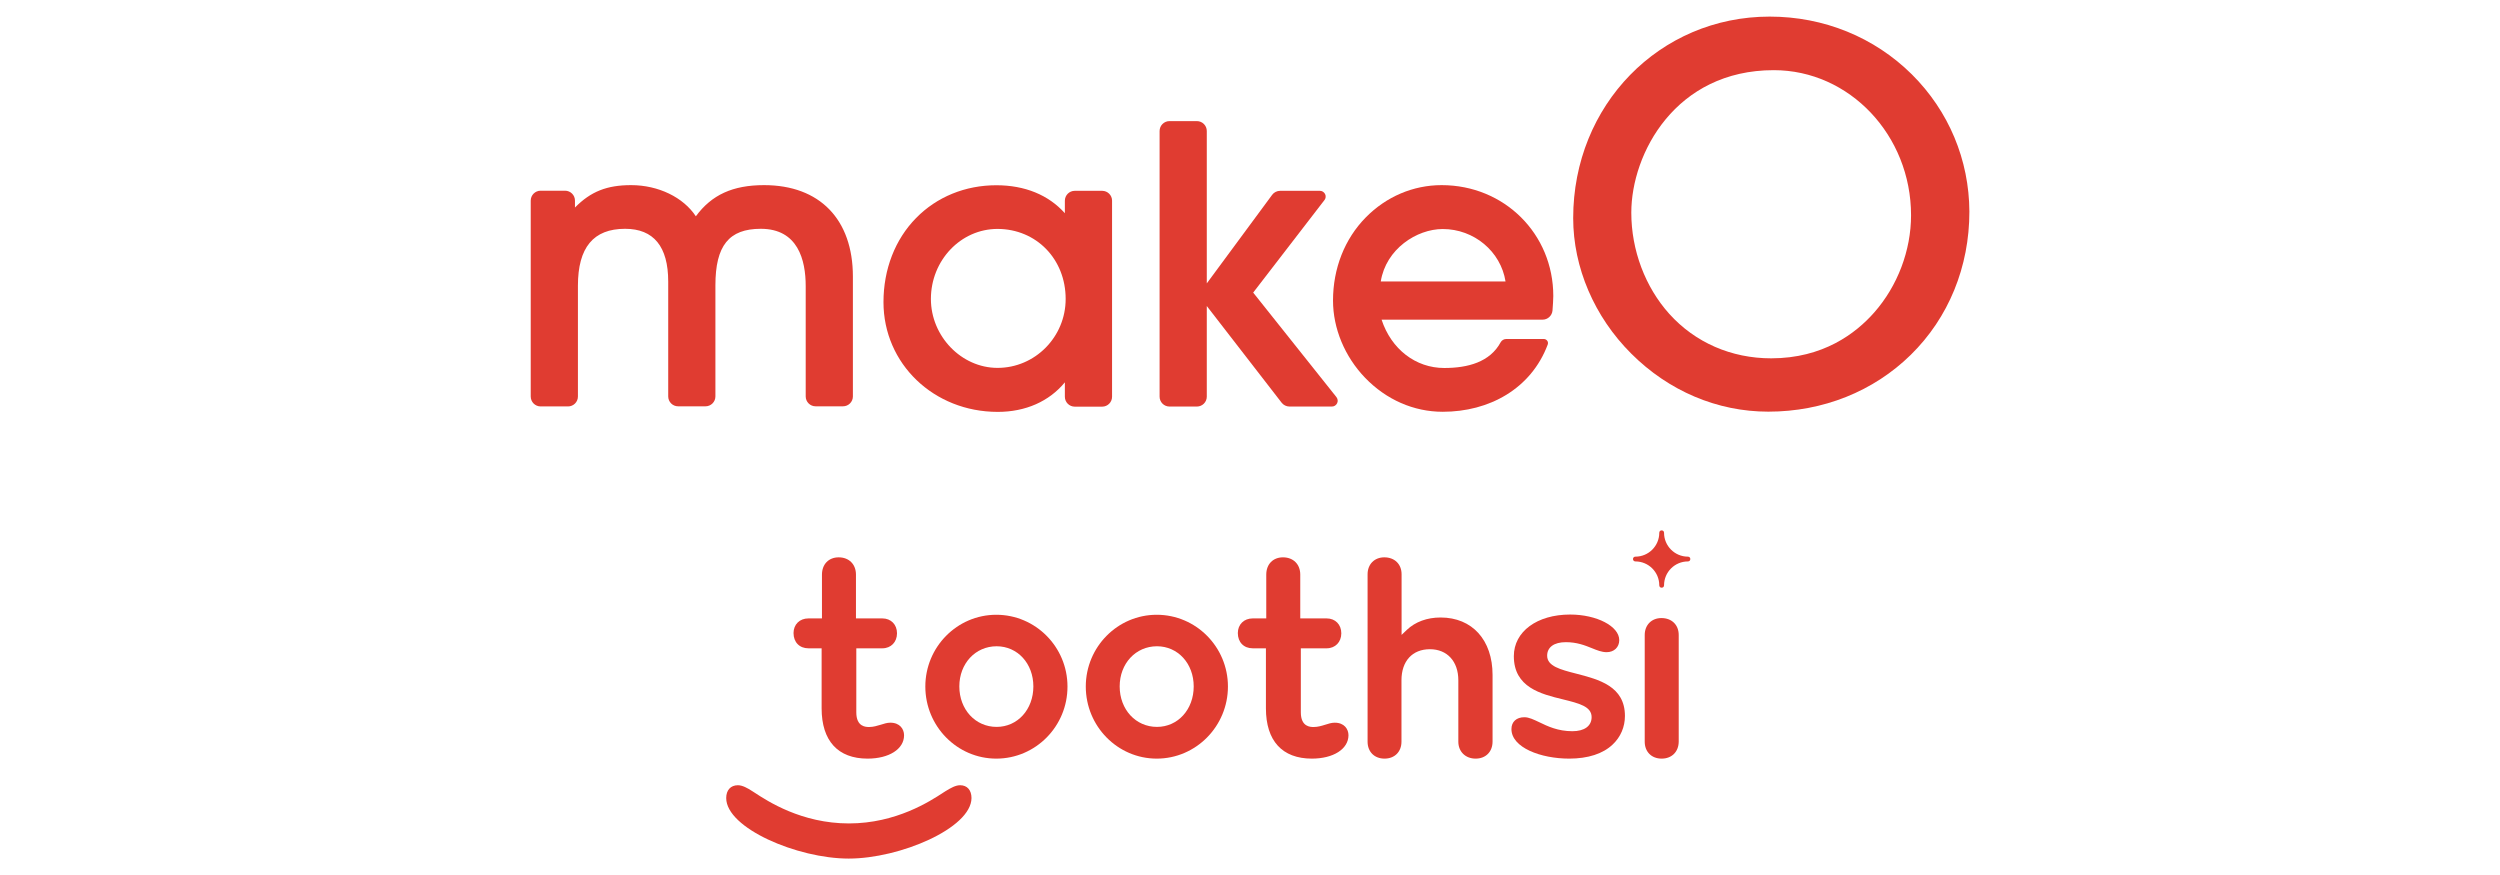 <?xml version="1.0" encoding="utf-8"?>
<!-- Generator: Adobe Illustrator 27.2.0, SVG Export Plug-In . SVG Version: 6.00 Build 0)  -->
<svg version="1.1" id="Layer_1" xmlns="http://www.w3.org/2000/svg" xmlns:xlink="http://www.w3.org/1999/xlink" x="0px" y="0px"
	 viewBox="0 0 2198.4 769.7" style="enable-background:new 0 0 2198.4 769.7;" xml:space="preserve">
<style type="text/css">
	.st0{fill:#E03C31;}
	.st1{fill:none;}
</style>
<g>
	<g>
		<path class="st0" d="M746.3,755c-45.1,0-107.7-26.8-107.7-53.2c0-7,3.9-11.3,10.3-11.3c4,0,8.6,2.6,12.6,5.2l2.2,1.4
			c11.3,7.4,41.2,27,82.8,27c41.5,0,71.5-19.6,82.8-27l2.2-1.4c4.6-2.8,8.8-5.2,12.8-5.2c6.2,0,10,4.3,10,11.3
			C854.1,728.2,791.4,755,746.3,755z"/>
		<path class="st0" d="M762.9,667.1c-26.1,0-40.4-15.7-40.4-44.2v-52.8h-11.6c-7.9,0-13.1-5.4-13.1-13.4c0-7.6,5.4-12.9,13.1-12.9
			h11.9v-38.5c0-9.1,5.9-15.2,14.7-15.2c9.1,0,15.2,6.1,15.2,15.2v38.5h23.2c7.6,0,12.9,5.4,12.9,13.1c0,7.7-5.3,13.2-12.9,13.2H753
			v56.3c0,12.9,8.5,12.9,11.4,12.9c3.6,0,7-1.1,10.1-2c2.8-0.9,5.6-1.8,8.4-1.8c8.4,0,12.1,5.6,12.1,11.1
			C795,658.7,781.8,667.1,762.9,667.1z"/>
		<path class="st0" d="M876.1,667.1c-34.4,0-62.4-28.4-62.4-63.4c0-34.8,28-63.1,62.4-63.1c34.5,0,62.6,28.3,62.6,63.1
			C938.8,638.6,910.7,667.1,876.1,667.1z M876.4,568.3c-18.7,0-32.8,15.2-32.8,35.3c0,20.3,14.1,35.6,32.8,35.6
			c18.4,0,32.3-15.3,32.3-35.6C908.7,583.5,894.8,568.3,876.4,568.3z"/>
		<path class="st0" d="M1017.2,667.1c-34.4,0-62.4-28.4-62.4-63.4c0-34.8,28-63.1,62.4-63.1c34.5,0,62.6,28.3,62.6,63.1
			C1079.8,638.6,1051.7,667.1,1017.2,667.1z M1017.4,568.3c-18.7,0-32.8,15.2-32.8,35.3c0,20.3,14.1,35.6,32.8,35.6
			c18.4,0,32.3-15.3,32.3-35.6C1049.7,583.5,1035.8,568.3,1017.4,568.3z"/>
		<path class="st0" d="M1153.6,667.1c-26.1,0-40.4-15.7-40.4-44.2v-52.8h-11.6c-7.9,0-13.1-5.4-13.1-13.4c0-7.6,5.4-12.9,13.1-12.9
			h11.9v-38.5c0-9.1,5.9-15.2,14.7-15.2c9.1,0,15.2,6.1,15.2,15.2v38.5h23.2c7.6,0,12.9,5.4,12.9,13.1c0,7.7-5.3,13.2-12.9,13.2
			h-22.7v56.3c0,12.9,8.5,12.9,11.3,12.9c3.6,0,6.9-1,10.1-2c2.8-0.9,5.6-1.8,8.4-1.8c8.4,0,12.1,5.6,12.1,11.1
			C1185.7,658.7,1172.5,667.1,1153.6,667.1z"/>
		<path class="st0" d="M1297.6,667.1c-8.9,0-15.2-6.1-15.2-14.9v-54c0-16.6-9.8-27.3-25-27.3c-15.4,0-25,10.4-25,27.3v54
			c0,8.9-6,14.9-14.9,14.9c-8.9,0-14.9-6-14.9-14.9V505c0-8.8,6-14.9,14.7-14.9c9.1,0,15.2,6,15.2,14.9v53.3l4.6-4.4
			c7.5-7.1,17.8-10.9,29.7-10.9c27.8,0,45.7,19.8,45.7,50.5v58.6C1312.5,661.1,1306.5,667.1,1297.6,667.1z"/>
		<path class="st0" d="M1379.9,667.1c-25,0-50.8-9.7-50.8-26c0-6.4,4.4-10.4,11.4-10.4c4,0,8.2,2.1,13.1,4.4
			c7.2,3.5,16.3,7.9,29.1,7.9c10.6,0,16.9-4.6,16.9-12.4c0-9.4-11.1-12.1-25.2-15.6c-19.3-4.7-43.2-10.5-43.2-38
			c0-21.6,20.4-36.6,49.5-36.6c23.4,0,43.2,10.3,43.2,22.5c0,6.3-4.6,10.6-11.1,10.6c-4.3,0-8.5-1.7-12.9-3.5
			c-6.2-2.5-13.2-5.3-23-5.3c-10.3,0-16.4,4.4-16.4,11.9c0,9.2,11.7,12.2,25.3,15.7c20.2,5.2,43.1,11.1,43.1,37.3
			c0,9.6-3.8,18.5-10.7,25C1409.7,662.8,1396.4,667.1,1379.9,667.1z"/>
		<path class="st0" d="M1461.2,667.1c-8.9,0-14.9-6-14.9-14.9v-93.8c0-8.8,6-14.9,14.7-14.9c9.1,0,15.2,6,15.2,14.9v93.8
			C1476.1,661.1,1470.1,667.1,1461.2,667.1z"/>
		<path class="st0" d="M1459.1,514.7c0-11.6-9.4-21-21-21c-2.8,0-2.8-4.2,0-4.2c11.6,0,21-9.4,21-21c0-2.8,4.2-2.8,4.2,0
			c0,11.6,9.4,21,21,21c2.8,0,2.8,4.2,0,4.2c-11.6,0-21,9.4-21,21C1463.3,517.5,1459.1,517.5,1459.1,514.7z"/>
	</g>
	<g>
		<path class="st0" d="M671.9,162.8c-27.5,0-46.1,8.5-60,27.4c-11-16.7-33-27.4-56.9-27.4c-21.3,0-35.5,5.6-49.4,19.7v-6.1
			c0-4.8-3.9-8.7-8.7-8.7h-21.5c-4.8,0-8.7,3.9-8.7,8.7v172.3c0,4.8,3.9,8.7,8.7,8.7h24.1c4.8,0,8.7-3.9,8.7-8.7v-97.4
			c0-33.7,13.6-50.1,41.5-50.1c25.1,0,37.9,15.6,37.9,46.4v101c0,4.8,3.9,8.7,8.7,8.7h24.1c4.8,0,8.7-3.9,8.7-8.7v-97.7
			c0-34.9,11.9-49.7,39.9-49.7c32.7,0,39.5,27.4,39.5,50.4v97c0,4.8,3.9,8.7,8.7,8.7h24.1c4.8,0,8.7-3.9,8.7-8.7V243.2
			C750,192.9,720.8,162.8,671.9,162.8z"/>
		<path class="st0" d="M969.2,167.8h-24.1c-4.8,0-8.7,3.9-8.7,8.7v11c-14.4-16.1-35.2-24.6-60.3-24.6c-27.2,0-52.3,10.2-70.5,28.8
			c-18.5,18.8-28.7,45.1-28.7,74c0,54.1,44.1,96.5,100.5,96.5c24.4,0,45.2-9.2,59-26v12.7c0,4.8,3.9,8.7,8.7,8.7h24.1
			c4.8,0,8.7-3.9,8.7-8.7V176.4C977.9,171.7,974,167.8,969.2,167.8z M937.1,262.9c0,33.4-26.9,60.6-59.9,60.6
			c-31.8,0-58.6-27.8-58.6-60.6c0-34,26.3-61.6,58.6-61.6C911.3,201.4,937.1,227.8,937.1,262.9z"/>
		<path class="st0" d="M1102,257.3l62.7-81.4c1.2-1.5,1.4-3.6,0.5-5.3c-0.9-1.7-2.6-2.8-4.5-2.8h-35c-2.7,0-5.4,1.3-7,3.5
			l-57.5,77.9v-134c0-4.8-3.9-8.7-8.7-8.7h-24.1c-4.8,0-8.7,3.9-8.7,8.7v233.6c0,4.8,3.9,8.7,8.7,8.7h24.1c4.8,0,8.7-3.9,8.7-8.7
			v-79.7l65.8,85c1.6,2.1,4.2,3.4,6.9,3.4h37.3c2,0,3.7-1.1,4.6-2.9c0.9-1.8,0.6-3.8-0.6-5.4L1102,257.3z"/>
		<path class="st0" d="M1267.7,162.8c-25,0-48.7,10.1-66.7,28.4c-18.6,18.9-28.8,44.9-28.8,73.1c0,24.5,10.3,49.3,28.2,67.9
			c18.6,19.3,42.8,29.9,68.3,29.9c40.6,0,77.6-20,92.3-59.1c0.4-1.1,0.3-2.4-0.4-3.3c-0.7-1-1.8-1.6-3-1.6h-33.1
			c-2,0-3.9,1.1-4.9,2.9c-9.4,17.4-28.8,22.6-49.6,22.6c-25.2,0-46.6-16.6-55.1-42.5h141.6c4.5,0,8.3-3.5,8.7-8
			c0.3-4.1,0.7-9.6,0.7-12.8C1365.9,205.6,1322.8,162.8,1267.7,162.8z M1323.9,247.5h-109.7c4.5-28.5,31.6-46.1,54.5-46.1
			C1296.2,201.4,1319.7,221.1,1323.9,247.5z"/>
		<path class="st0" d="M1681.2,65.4c-33-32.7-77.4-50.8-125-50.8c-96.9,0-172.8,77.8-172.8,177.2c0,43.4,18.6,86.8,51,119.1
			c33,33,75.8,51.1,120.6,51.1c48,0,92.5-17.8,125.3-50c33.2-32.6,51.5-77.3,51.5-125.9C1731.6,140.6,1713.7,97.7,1681.2,65.4z
			 M1557.5,315.1c-35.1,0-66.9-13.9-89.6-39.1c-21.2-23.6-33.4-56-33.4-89c0-52,38.9-125.3,125.3-125.3
			c66.6,0,120.7,57.3,120.7,127.6c0,30.9-11.8,62.1-32.4,85.5C1631.9,293.2,1603.1,315.1,1557.5,315.1z"/>
	</g>
	<g>
		<path class="st1" d="M770.6,377.3c-9.9-9.8-23.2-15.2-37.5-15.2c-29.1,0-51.8,23.4-51.8,53.2c0,13,5.6,26,15.3,35.7
			c9.9,9.9,22.8,15.3,36.2,15.3c14.4,0,27.8-5.3,37.6-15c10-9.8,15.4-23.2,15.4-37.8C785.7,399.9,780.3,387,770.6,377.3z
			 M733.5,452.2c-10.5,0-20.1-4.2-26.9-11.7c-6.4-7.1-10-16.8-10-26.7c0-15.6,11.7-37.6,37.6-37.6c20,0,36.2,17.2,36.2,38.3
			c0,9.3-3.5,18.6-9.7,25.6C755.8,445.6,747.1,452.2,733.5,452.2z"/>
		<path class="st1" d="M875.1,377.3c-9.9-9.8-23.2-15.2-37.5-15.2c-29.1,0-51.8,23.4-51.8,53.2c0,13,5.6,26,15.3,35.7
			c9.9,9.9,22.8,15.3,36.2,15.3c14.4,0,27.8-5.3,37.6-15c10-9.8,15.4-23.2,15.4-37.8C890.2,399.9,884.8,387,875.1,377.3z M838,452.2
			c-10.5,0-20.1-4.2-26.9-11.7c-6.4-7.1-10-16.8-10-26.7c0-15.6,11.7-37.6,37.6-37.6c20,0,36.2,17.2,36.2,38.3
			c0,9.3-3.5,18.6-9.7,25.6C860.3,445.6,851.6,452.2,838,452.2z"/>
		<path class="st1" d="M979.6,377.3c-9.9-9.8-23.2-15.2-37.5-15.2c-29.1,0-51.8,23.4-51.8,53.2c0,13,5.6,26,15.3,35.7
			c9.9,9.9,22.8,15.3,36.2,15.3c14.4,0,27.8-5.3,37.6-15c10-9.8,15.4-23.2,15.4-37.8C994.7,399.9,989.3,387,979.6,377.3z
			 M942.4,452.2c-10.5,0-20.1-4.2-26.9-11.7c-6.4-7.1-10-16.8-10-26.7c0-15.6,11.7-37.6,37.6-37.6c20,0,36.2,17.2,36.2,38.3
			c0,9.3-3.5,18.6-9.7,25.6C964.8,445.6,956.1,452.2,942.4,452.2z"/>
		<path class="st1" d="M1084,377.3c-9.9-9.8-23.2-15.2-37.5-15.2c-29.1,0-51.8,23.4-51.8,53.2c0,13,5.6,26,15.3,35.7
			c9.9,9.9,22.8,15.3,36.2,15.3c14.4,0,27.8-5.3,37.6-15c10-9.8,15.4-23.2,15.4-37.8C1099.2,399.9,1093.8,387,1084,377.3z
			 M1046.9,452.2c-10.5,0-20.1-4.2-26.9-11.7c-6.4-7.1-10-16.8-10-26.7c0-15.6,11.7-37.6,37.6-37.6c20,0,36.2,17.2,36.2,38.3
			c0,9.3-3.5,18.6-9.7,25.6C1069.3,445.6,1060.6,452.2,1046.9,452.2z"/>
		<path class="st1" d="M1188.5,377.3c-9.9-9.8-23.2-15.2-37.5-15.2c-29.1,0-51.8,23.4-51.8,53.2c0,13,5.6,26,15.3,35.7
			c9.9,9.9,22.8,15.3,36.2,15.3c14.4,0,27.8-5.3,37.6-15c10-9.8,15.4-23.2,15.4-37.8C1203.7,399.9,1198.3,387,1188.5,377.3z
			 M1151.4,452.2c-10.5,0-20.1-4.2-26.9-11.7c-6.4-7.1-10-16.8-10-26.7c0-15.6,11.7-37.6,37.6-37.6c20,0,36.2,17.2,36.2,38.3
			c0,9.3-3.5,18.6-9.7,25.6C1173.7,445.6,1165.1,452.2,1151.4,452.2z"/>
		<path class="st1" d="M1293,377.3c-9.9-9.8-23.2-15.2-37.5-15.2c-29.1,0-51.8,23.4-51.8,53.2c0,13,5.6,26,15.3,35.7
			c9.9,9.9,22.8,15.3,36.2,15.3c14.4,0,27.8-5.3,37.6-15c10-9.8,15.4-23.2,15.4-37.8C1308.2,399.9,1302.8,387,1293,377.3z
			 M1255.9,452.2c-10.5,0-20.1-4.2-26.9-11.7c-6.4-7.1-10-16.8-10-26.7c0-15.6,11.7-37.6,37.6-37.6c20,0,36.2,17.2,36.2,38.3
			c0,9.3-3.5,18.6-9.7,25.6C1278.2,445.6,1269.6,452.2,1255.9,452.2z"/>
		<path class="st1" d="M1397.5,377.3c-9.9-9.8-23.2-15.2-37.5-15.2c-29.1,0-51.8,23.4-51.8,53.2c0,13,5.6,26,15.3,35.7
			c9.9,9.9,22.8,15.3,36.2,15.3c14.4,0,27.8-5.3,37.6-15c10-9.8,15.4-23.2,15.4-37.8C1412.6,399.9,1407.3,387,1397.5,377.3z
			 M1360.4,452.2c-10.5,0-20.1-4.2-26.9-11.7c-6.4-7.1-10-16.8-10-26.7c0-15.6,11.7-37.6,37.6-37.6c20,0,36.2,17.2,36.2,38.3
			c0,9.3-3.5,18.6-9.7,25.6C1382.7,445.6,1374.1,452.2,1360.4,452.2z"/>
		<path class="st1" d="M1502,377.3c-9.9-9.8-23.2-15.2-37.5-15.2c-29.1,0-51.8,23.4-51.8,53.2c0,13,5.6,26,15.3,35.7
			c9.9,9.9,22.8,15.3,36.2,15.3c14.4,0,27.8-5.3,37.6-15c10-9.8,15.4-23.2,15.4-37.8C1517.1,399.9,1511.8,387,1502,377.3z
			 M1464.9,452.2c-10.5,0-20.1-4.2-26.9-11.7c-6.4-7.1-10-16.8-10-26.7c0-15.6,11.7-37.6,37.6-37.6c20,0,36.2,17.2,36.2,38.3
			c0,9.3-3.5,18.6-9.7,25.6C1487.2,445.6,1478.6,452.2,1464.9,452.2z"/>
	</g>
</g>
</svg>
